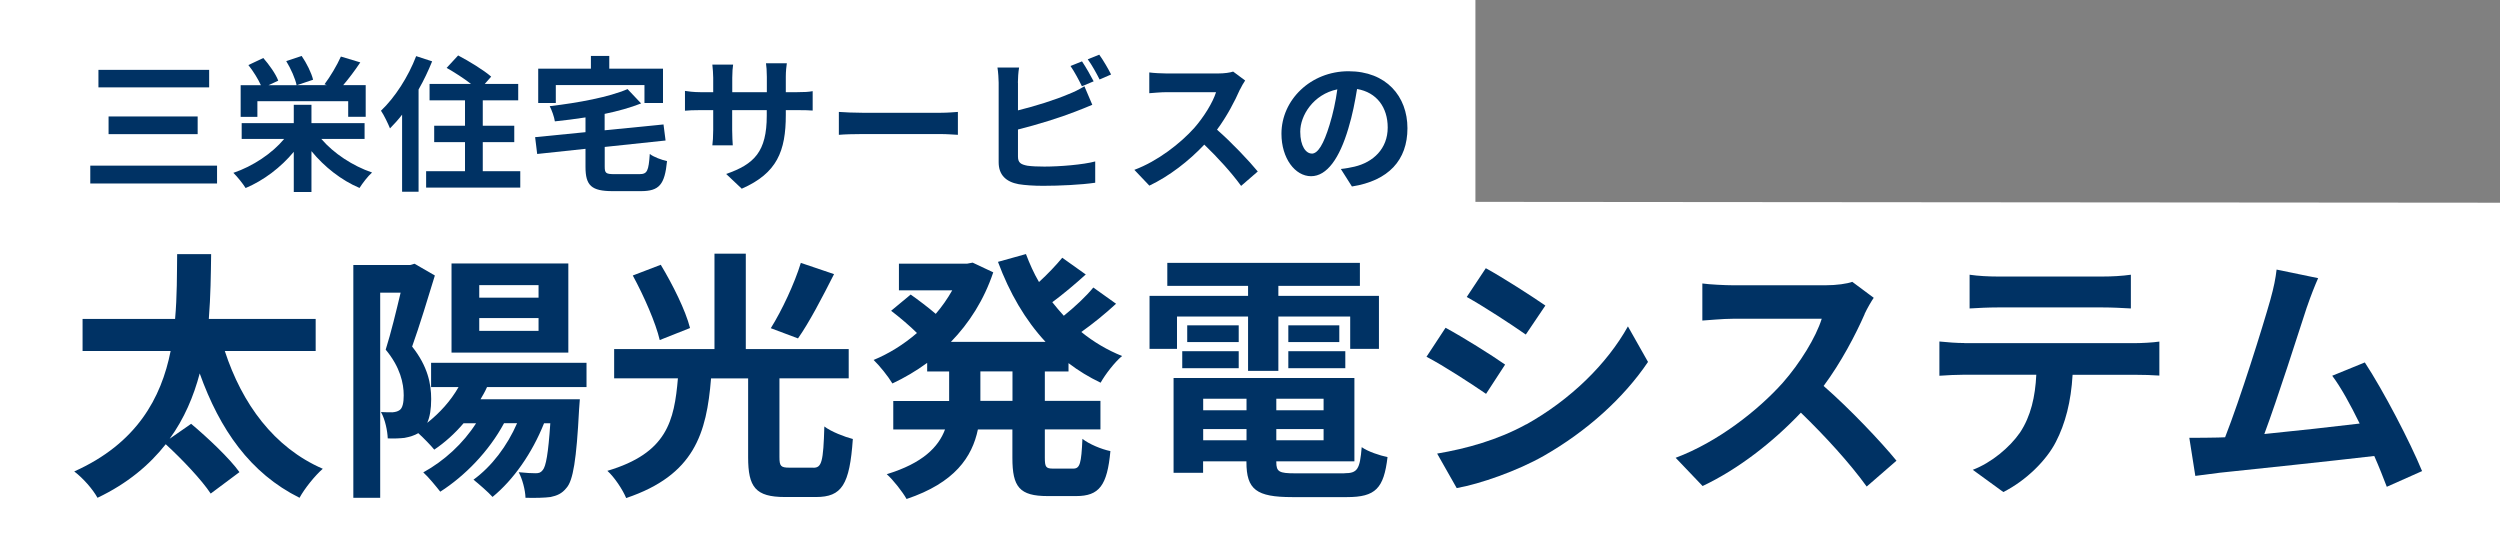 <?xml version="1.0" encoding="UTF-8"?>
<svg id="_レイヤー_1" data-name="レイヤー 1" xmlns="http://www.w3.org/2000/svg" version="1.1" viewBox="0 0 291.29 64.46">
  <rect x="0" y="0" width="291.29" height="64.46" fill="#808080" stroke="none"/>
  <defs>
    <style>
      .cls-1 {
        fill: #003264;
      }

      .cls-1, .cls-2 {
        stroke-width: 0px;
      }

      .cls-2 {
        fill: #fff;
      }
    </style>
  </defs>
  <polygon class="cls-2" points="291.29 64.46 0 64.46 0 0 171.91 0 171.91 23.52 291.29 23.62 291.29 64.46"/>
  <g>
    <path class="cls-1" d="M25.29,19.3v2.08h-14.77v-2.08h14.77ZM24.37,8.14v2.04h-12.9v-2.04h12.9ZM23.03,13.57v2.06h-10.38v-2.06h10.38Z"/>
    <path class="cls-1" d="M37.45,16.2c1.43,1.67,3.64,3.13,5.9,3.9-.49.43-1.12,1.26-1.46,1.8-2.09-.88-4.1-2.45-5.6-4.29v4.76h-2.06v-4.68c-1.51,1.82-3.5,3.33-5.61,4.22-.32-.51-.97-1.33-1.43-1.77,2.28-.77,4.51-2.26,5.92-3.95h-4.95v-1.84h6.07v-2.14h2.06v2.14h6.19v1.84h-5.04ZM29.98,13.62h-1.94v-3.69h2.36c-.32-.71-.9-1.65-1.46-2.35l1.74-.82c.68.78,1.45,1.85,1.74,2.64l-1.14.53h3.28c-.15-.75-.66-1.91-1.21-2.81l1.8-.6c.58.85,1.14,1.97,1.33,2.77l-1.87.63h3.47l-.27-.1c.66-.88,1.46-2.21,1.91-3.23l2.26.68c-.63.95-1.36,1.91-1.99,2.65h2.62v3.69h-2.04v-1.82h-10.58v1.82Z"/>
    <path class="cls-1" d="M50.35,7.15c-.44,1.09-.97,2.21-1.58,3.28v11.91h-1.92v-8.98c-.46.6-.94,1.12-1.41,1.6-.19-.48-.71-1.58-1.05-2.06,1.62-1.53,3.18-3.95,4.1-6.36l1.87.61ZM60.62,19.95v1.91h-10.97v-1.91h4.53v-3.39h-3.59v-1.91h3.59v-2.96h-4.13v-1.91h4.83c-.83-.65-1.94-1.36-2.84-1.87l1.34-1.45c1.26.66,3,1.72,3.85,2.47l-.75.85h3.9v1.91h-4.13v2.96h3.67v1.91h-3.67v3.39h4.39Z"/>
    <path class="cls-1" d="M74.5,20.29c.92,0,1.07-.36,1.21-2.35.46.36,1.4.7,2.01.83-.27,2.74-.9,3.5-3.05,3.5h-3.28c-2.48,0-3.17-.65-3.17-2.82v-2.11l-5.63.6-.24-1.96,5.87-.58v-1.72c-1.21.19-2.42.34-3.57.46-.07-.51-.36-1.31-.6-1.77,3.32-.39,6.89-1.05,9.07-1.99l1.58,1.67c-1.24.49-2.71.9-4.25,1.22v1.91l6.86-.68.24,1.87-7.09.75v2.3c0,.77.15.87,1.16.87h2.89ZM64.77,12h-2.06v-4h6.14v-1.48h2.14v1.48h6.26v4h-2.16v-2.09h-10.33v2.09Z"/>
    <path class="cls-1" d="M86.43,21.99l-1.82-1.72c3.28-1.14,4.73-2.6,4.73-6.79v-.65h-4.03v2.31c0,.75.05,1.45.07,1.79h-2.38c.05-.34.1-1.02.1-1.79v-2.31h-1.45c-.85,0-1.46.03-1.84.07v-2.31c.29.05.99.15,1.84.15h1.45v-1.68c0-.49-.05-1.02-.1-1.53h2.42c-.05.32-.1.87-.1,1.53v1.68h4.03v-1.79c0-.68-.05-1.24-.1-1.58h2.43c-.05.34-.12.9-.12,1.58v1.79h1.26c.9,0,1.41-.03,1.87-.12v2.26c-.37-.03-.97-.05-1.87-.05h-1.26v.56c0,4.22-1.02,6.79-5.12,8.59Z"/>
    <path class="cls-1" d="M100.48,13.14h9.14c.8,0,1.55-.07,1.99-.1v2.67c-.41-.02-1.28-.09-1.99-.09h-9.14c-.97,0-2.11.03-2.74.09v-2.67c.61.05,1.85.1,2.74.1Z"/>
    <path class="cls-1" d="M118.61,9.64v3.22c2.01-.49,4.37-1.24,5.89-1.89.61-.24,1.19-.51,1.85-.92l.92,2.16c-.66.27-1.43.6-1.99.8-1.72.68-4.46,1.53-6.67,2.08v3.15c0,.73.34.92,1.11,1.07.51.07,1.21.1,1.97.1,1.77,0,4.53-.22,5.92-.6v2.48c-1.6.24-4.18.36-6.06.36-1.11,0-2.13-.07-2.86-.19-1.48-.27-2.33-1.09-2.33-2.55v-9.27c0-.37-.05-1.26-.14-1.77h2.52c-.09.51-.14,1.29-.14,1.77ZM127.44,9.47l-1.38.58c-.34-.7-.87-1.7-1.33-2.36l1.34-.54c.43.63,1.04,1.7,1.36,2.33ZM129.46,8.68l-1.34.58c-.36-.71-.9-1.7-1.38-2.35l1.34-.54c.46.63,1.09,1.72,1.38,2.31Z"/>
    <path class="cls-1" d="M144.47,10.43c-.58,1.33-1.53,3.15-2.67,4.68,1.68,1.46,3.74,3.64,4.75,4.87l-1.94,1.68c-1.11-1.53-2.69-3.27-4.29-4.81-1.8,1.91-4.07,3.67-6.4,4.78l-1.75-1.84c2.74-1.02,5.38-3.1,6.98-4.88,1.12-1.28,2.16-2.96,2.54-4.17h-5.77c-.71,0-1.65.1-2.01.12v-2.42c.46.07,1.5.12,2.01.12h6.01c.73,0,1.41-.1,1.75-.22l1.4,1.04c-.14.19-.44.71-.6,1.05Z"/>
    <path class="cls-1" d="M157.51,21.71l-1.28-2.02c.65-.07,1.12-.17,1.58-.27,2.18-.51,3.88-2.08,3.88-4.56,0-2.35-1.28-4.1-3.57-4.49-.24,1.45-.53,3.01-1.02,4.61-1.02,3.44-2.48,5.55-4.34,5.55s-3.45-2.08-3.45-4.95c0-3.93,3.4-7.28,7.81-7.28s6.87,2.93,6.87,6.64-2.19,6.12-6.48,6.79ZM152.84,17.9c.71,0,1.38-1.07,2.08-3.37.39-1.26.71-2.71.9-4.12-2.81.58-4.32,3.06-4.32,4.93,0,1.72.68,2.55,1.34,2.55Z"/>
  </g>
  <g>
    <path class="cls-1" d="M26.19,40.89c2.01,6.15,5.72,11.26,11.42,13.73-.91.79-2.13,2.31-2.71,3.38-5.75-2.86-9.29-7.95-11.63-14.49-.7,2.65-1.8,5.27-3.5,7.61l2.5-1.74c1.92,1.61,4.48,4.02,5.63,5.63l-3.35,2.5c-1.04-1.58-3.32-3.99-5.24-5.75-1.89,2.4-4.44,4.57-7.95,6.24-.55-1-1.67-2.28-2.71-3.07,7.28-3.26,10.14-8.55,11.23-14.03h-10.26v-3.74h10.78c.24-2.65.21-5.24.24-7.55h3.96c-.03,2.34-.06,4.9-.27,7.55h12.45v3.74h-10.59Z"/>
    <path class="cls-1" d="M56.75,45.09c-.21.49-.49.97-.76,1.43h11.57l-.09,1.22c-.3,5.84-.7,8.25-1.46,9.1-.55.7-1.13.91-1.86,1.07-.67.09-1.76.12-2.92.09-.03-.94-.37-2.19-.79-2.98.85.09,1.55.12,1.95.12s.61-.06.85-.37c.37-.43.64-1.89.88-5.45h-.73c-1.4,3.5-3.56,6.58-6,8.58-.49-.55-1.61-1.52-2.22-2.01,2.13-1.55,3.93-3.93,5.08-6.58h-1.52c-1.77,3.29-4.57,6.15-7.43,7.98-.43-.55-1.4-1.74-1.98-2.25,2.44-1.34,4.66-3.38,6.15-5.72h-1.46c-1.04,1.22-2.19,2.25-3.41,3.07-.4-.49-1.22-1.34-1.86-1.92-.46.27-.97.43-1.61.55-.52.06-1.25.09-1.95.06-.03-.85-.3-2.22-.79-3.07.55.03.94.03,1.34.03.33-.03.61-.09.85-.27.33-.24.46-.85.46-1.7,0-1.4-.4-3.29-2.1-5.33.61-1.92,1.25-4.57,1.74-6.64h-2.38v23.9h-3.13v-27.12h6.61l.52-.15,2.37,1.37c-.79,2.59-1.8,5.91-2.65,8.28,1.83,2.31,2.22,4.35,2.22,6.12,0,1.16-.15,2.07-.46,2.77,1.46-1.16,2.74-2.56,3.65-4.17h-3.2v-2.83h18.11v2.83h-11.6ZM66.22,41.08h-13.61v-10.38h13.61v10.38ZM62.75,33.22h-6.91v1.46h6.91v-1.46ZM62.75,37.06h-6.91v1.49h6.91v-1.49Z"/>
    <path class="cls-1" d="M94.77,54.5c.97,0,1.16-.67,1.28-4.81.79.61,2.38,1.22,3.32,1.46-.37,5.33-1.28,6.76-4.29,6.76h-3.62c-3.44,0-4.29-1.16-4.29-4.63v-9.19h-4.32c-.52,6.39-1.92,11.26-9.89,13.94-.4-.97-1.37-2.44-2.19-3.17,6.97-2.07,7.79-5.81,8.22-10.78h-7.43v-3.41h11.69v-11.11h3.65v11.11h11.99v3.41h-8.07v9.16c0,1.07.15,1.25,1.16,1.25h2.8ZM76.87,39.62c-.46-1.98-1.83-5.11-3.14-7.52l3.26-1.25c1.37,2.28,2.89,5.3,3.41,7.37l-3.53,1.4ZM97.18,31.94c-1.37,2.71-2.89,5.63-4.2,7.49l-3.17-1.19c1.28-2.04,2.77-5.21,3.5-7.61l3.87,1.31Z"/>
    <path class="cls-1" d="M121.74,43.27v3.44h6.48v3.32h-6.48v3.29c0,1.1.12,1.28.97,1.28h2.34c.79,0,.94-.61,1.07-3.47.76.61,2.22,1.22,3.26,1.43-.37,4.02-1.31,5.24-3.99,5.24h-3.32c-3.29,0-4.11-1.07-4.11-4.44v-3.32h-4.02c-.67,3.2-2.68,6.21-8.31,8.1-.46-.82-1.55-2.22-2.31-2.89,4.2-1.28,6.03-3.17,6.79-5.21h-6.03v-3.32h6.51v-3.44h-2.56v-1c-1.28.94-2.65,1.74-4.05,2.4-.49-.82-1.49-2.07-2.19-2.74,1.77-.73,3.5-1.8,5.05-3.14-.79-.79-2.01-1.83-3.01-2.59l2.28-1.89c.91.64,2.07,1.52,2.92,2.25.73-.85,1.37-1.77,1.92-2.74h-6.21v-3.11h7.95l.64-.12,2.4,1.13c-1.07,3.2-2.8,5.91-4.93,8.1h11.02c-2.38-2.56-4.2-5.72-5.54-9.32l3.26-.91c.43,1.13.91,2.22,1.52,3.26,1-.91,2.01-1.98,2.71-2.83l2.74,1.95c-1.25,1.13-2.65,2.31-3.9,3.23.43.55.88,1.07,1.34,1.58,1.25-1,2.59-2.25,3.44-3.29l2.65,1.89c-1.25,1.16-2.71,2.34-4.05,3.29,1.43,1.16,3.01,2.1,4.75,2.8-.85.7-1.95,2.13-2.5,3.11-1.34-.64-2.59-1.4-3.74-2.28v.97h-2.77ZM117.97,43.27h-3.74v3.44h3.74v-3.44Z"/>
    <path class="cls-1" d="M137.14,40.65h-3.2v-6.18h11.48v-1.16h-9.41v-2.68h22.44v2.68h-9.5v1.16h11.72v6.18h-3.35v-3.77h-8.37v6.33h-3.53v-6.33h-8.28v3.77ZM156.65,55.14c1.52,0,1.8-.46,2.01-3.04.73.52,2.1.97,3.01,1.16-.43,3.65-1.4,4.66-4.72,4.66h-6.39c-4.17,0-5.33-.88-5.33-4.08v-.09h-5.05v1.34h-3.44v-11.05h21.07v9.71h-9.1v.09c0,1.13.33,1.31,2.19,1.31h5.75ZM137.75,40.92h6.58v1.98h-6.58v-1.98ZM144.33,39.86h-6v-1.95h6v1.95ZM140.19,46.46v1.34h5.05v-1.34h-5.05ZM145.24,51.3v-1.31h-5.05v1.31h5.05ZM154.22,46.46h-5.51v1.34h5.51v-1.34ZM154.22,51.3v-1.31h-5.51v1.31h5.51ZM156.05,37.91v1.95h-5.94v-1.95h5.94ZM150.11,40.92h6.64v1.98h-6.64v-1.98Z"/>
    <path class="cls-1" d="M175.37,42.48l-2.22,3.41c-1.74-1.19-4.9-3.26-6.94-4.32l2.22-3.38c2.04,1.1,5.39,3.2,6.94,4.29ZM177.84,49.45c5.17-2.89,9.41-7.06,11.84-11.42l2.34,4.14c-2.83,4.2-7.12,8.07-12.12,10.93-3.1,1.77-7.46,3.29-10.17,3.77l-2.28-4.02c3.41-.58,7.06-1.58,10.38-3.41ZM180.06,35.6l-2.28,3.38c-1.7-1.19-4.87-3.26-6.88-4.38l2.22-3.35c2.01,1.1,5.36,3.26,6.94,4.35Z"/>
    <path class="cls-1" d="M217.26,36.6c-1.04,2.37-2.74,5.63-4.78,8.37,3.01,2.62,6.7,6.51,8.49,8.71l-3.47,3.01c-1.98-2.74-4.81-5.84-7.67-8.61-3.23,3.41-7.28,6.58-11.45,8.55l-3.14-3.29c4.9-1.83,9.62-5.54,12.48-8.74,2.01-2.28,3.87-5.3,4.54-7.46h-10.32c-1.28,0-2.95.18-3.59.21v-4.32c.82.12,2.68.21,3.59.21h10.75c1.31,0,2.53-.18,3.13-.4l2.5,1.86c-.24.33-.79,1.28-1.07,1.89Z"/>
    <path class="cls-1" d="M228.89,39.98h19.94c.64,0,1.98-.06,2.77-.18v3.96c-.76-.06-1.92-.09-2.77-.09h-7.34c-.18,3.14-.85,5.69-1.95,7.82-1.07,2.1-3.41,4.47-6.12,5.84l-3.56-2.59c2.16-.82,4.29-2.59,5.51-4.35,1.25-1.89,1.77-4.17,1.89-6.73h-8.37c-.91,0-2.07.06-2.92.12v-3.99c.91.09,1.98.18,2.92.18ZM232.75,32.22h12.24c1.04,0,2.25-.06,3.29-.21v3.93c-1.04-.06-2.22-.12-3.29-.12h-12.21c-1.07,0-2.34.06-3.29.12v-3.93c1,.15,2.25.21,3.26.21Z"/>
    <path class="cls-1" d="M268.79,35.78c-.97,2.98-3.44,10.72-4.96,14.79,3.71-.37,8.04-.85,11.11-1.22-1.07-2.19-2.19-4.23-3.2-5.57l3.8-1.55c2.16,3.29,5.27,9.25,6.67,12.66l-4.11,1.83c-.4-1.04-.88-2.28-1.46-3.59-4.93.58-14.16,1.55-17.99,1.95-.76.09-1.89.24-2.86.37l-.7-4.44c1.03,0,2.34,0,3.35-.03.24,0,.55-.03.82-.03,1.77-4.51,4.38-12.85,5.27-16.01.43-1.55.61-2.5.73-3.53l4.84,1c-.4.91-.85,2.04-1.31,3.38Z"/>
  </g>
</svg>